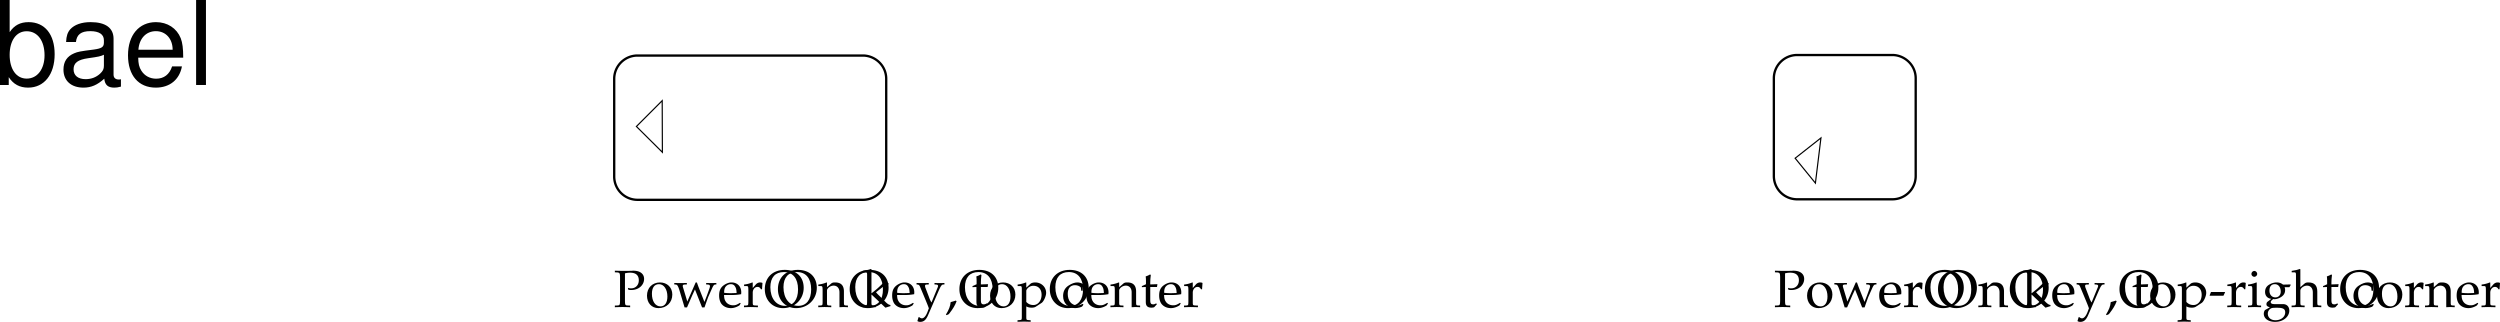 <svg xmlns="http://www.w3.org/2000/svg" xmlns:xlink="http://www.w3.org/1999/xlink" width="428.848" height="55.215"><defs><path id="a" d="M1.938-5.781c.328-.078.578-.11.89-.11.985 0 1.485.454 1.485 1.313 0 .812-.547 1.375-1.329 1.375a1.44 1.44 0 0 1-.546-.094l.078.328c.218.047.343.047.53.047 1.235 0 2.173-.828 2.173-1.906 0-.875-.703-1.406-1.844-1.406-.047 0-.14 0-.25.015-.453.016-1 .016-1.281.016-.282 0-.75 0-1.64-.031v.28l.405.016c.422.047.47.125.485.813v4.047c-.016.719-.047.797-.469.812L.203-.25v.281C.734.016 1.047 0 1.516 0c.468 0 .78.016 1.312.031V-.25l-.422-.016c-.422-.015-.453-.078-.469-.812Zm0 0"/><path id="b" d="M2.516-4.219C1.203-4.219.28-3.297.28-1.953c0 1.266.797 2.14 1.969 2.14 1.39 0 2.375-.968 2.375-2.328 0-1.218-.875-2.078-2.11-2.078zm-.172.297c.844 0 1.437.89 1.437 2.125 0 1.047-.437 1.688-1.187 1.688-.875 0-1.469-.875-1.469-2.157 0-1.078.438-1.656 1.219-1.656zm0 0"/><path id="c" d="M3.719-4.219c-.75 1.75-.86 2-1.438 3.282l-.75-2.485C1.5-3.5 1.5-3.578 1.5-3.64c0-.14.11-.218.344-.218l.36-.016v-.25c-.626.016-.876.016-1.079.016-.203 0-.453 0-1.078-.016v.25l.266.016c.25.015.359.203.593.89l.906 3.03h.422L3.125-2c.078-.188.094-.203.469-1.016L4.813.063h.421c.079-.235.141-.422.204-.594.171-.531.375-1.078.406-1.14l.625-1.407c.265-.61.375-.75.562-.781l.235-.016v-.25c-.5.016-.704.016-.875.016-.172 0-.375 0-.875-.016v.25l.296.016c.22 0 .36.109.36.28 0 .095-.031.204-.063.313L5.656-2c-.078.203-.156.406-.437 1.125l-1.032-2.61c-.125-.328-.187-.5-.265-.734Zm0 0"/><path id="d" d="m3.938-.625-.126-.094c-.562.344-.78.422-1.171.422-.579 0-1.063-.266-1.313-.703-.172-.281-.234-.547-.25-1.063h1.313c.64 0 1.062-.046 1.625-.14 0-.125.015-.203.015-.313 0-1.03-.672-1.703-1.687-1.703-.313 0-.703.11-1.078.328C.53-3.453.234-2.906.234-1.969c0 .563.141 1.047.375 1.39.36.485.954.766 1.641.766.344 0 .672-.078 1.031-.234.235-.11.438-.219.469-.281zm-.704-1.781c-.468.015-.671.031-1.015.031a9.74 9.74 0 0 1-1.125-.063c0-.421.031-.609.14-.859a1.12 1.12 0 0 1 1-.625c.313 0 .547.11.704.36.203.296.265.562.296 1.156zm0 0"/><path id="e" d="M.188-.25v.281C.78.016 1.046 0 1.296 0c.219 0 .547.016 1.281.031V-.25L2.11-.266c-.406-.03-.421-.046-.421-.656v-1.547c0-.547.359-.984.812-.984.266 0 .453.125.594.406h.187l.078-1.078c-.093-.063-.25-.094-.421-.094-.266 0-.547.14-.735.36l-.515.593v-.921l-.079-.032a4.904 4.904 0 0 1-1.406.36v.265h.344c.36 0 .375.031.39.656v2.016C.922-.328.922-.297.61-.266zm0 0"/><path id="f" d="M3.625-6.375C1.562-6.375.203-5.062.203-3.062c0 1.89 1.313 3.25 3.125 3.25 2.016 0 3.547-1.516 3.547-3.485 0-1.89-1.266-3.078-3.25-3.078ZM3.469-6c1.547 0 2.437 1.094 2.437 2.969 0 1.781-.812 2.828-2.218 2.828-1.516 0-2.532-1.266-2.532-3.203C1.156-5.062 1.984-6 3.47-6Zm0 0"/><path id="g" d="M3.688.031C4.109.016 4.25 0 4.405 0c.125 0 .297.016.735.031V-.25l-.36-.016c-.312-.03-.328-.062-.328-.656v-1.734c0-1.047-.5-1.563-1.516-1.563-.328 0-.515.047-.703.219l-.687.594v-.781l-.078-.032a4.904 4.904 0 0 1-1.407.36v.265H.39c.375 0 .39.031.406.656v2.016c0 .594-.031.625-.344.656L.047-.25v.281C.625.016.875 0 1.172 0c.281 0 .531.016 1.11.031V-.25l-.407-.016c-.313-.03-.328-.062-.328-.656v-1.906c0-.406.594-.844 1.14-.844.61 0 1 .453 1 1.14zm0 0"/><path id="h" d="M.188-.25v.281C.813.016 1.078 0 1.327 0c.25 0 .5.016 1.094.031V-.25l-.39-.016c-.329-.03-.345-.062-.345-.656v-1.234L4.079.109l.86-.265V-.36c-.22 0-.47-.157-.766-.438L3.047-1.922a5.88 5.88 0 0 1-.578-.61l1.156-.905c.438-.329.656-.422.969-.422v-.266h-.89c-.579.563-1 .969-1.36 1.25l-.656.531v-4.125l-.079-.062c-.39.156-.687.218-1.406.328v.25H.72c.156 0 .219.11.219.375v4.656C.923-.328.923-.297.61-.266zm0 0"/><path id="i" d="M2.672-.781c-.203-.328-.297-.547-.453-.985L1.64-3.28a.896.896 0 0 1-.079-.375c0-.125.094-.203.297-.203l.344-.016v-.25c-.594.016-.844.016-1.047.016-.218 0-.437 0-1.047-.016v.25l.157.016c.234.015.343.125.468.437l.985 2.36c.25.609.343.828.5 1.28l-.203.548c-.282.765-.641 1.171-.985 1.171-.14 0-.312-.078-.453-.203H.453l-.203.672a.79.79 0 0 0 .484.14c.594 0 .985-.327 1.329-1.108L3.89-2.766c.359-.828.53-1.062.75-1.093l.25-.016v-.25c-.485.016-.688.016-.844.016-.172 0-.375 0-.86-.016v.25l.235.016c.25.015.375.093.375.218a.693.693 0 0 1-.047.235zm0 0"/><path id="j" d="M1.844-1.11c-.25.079-.407.141-.89.266C.89-.156.671.437.14 1.296l.125.095.375-.172C1.375.28 1.703-.281 1.969-.984zm0 0"/><path id="k" d="M.875-3.438v2.594c0 .656.297.953 1 .953.203 0 .422-.046.469-.109l.437-.484-.125-.141c-.219.125-.344.172-.515.172-.36 0-.5-.188-.5-.625v-2.36h1.156l.078-.484-1.234.047v-.344c0-.36.03-.75.093-1.265l-.109-.11c-.219.14-.484.25-.766.344.032.25.047.438.047.719v.625l-.703.312v.188zm0 0"/><path id="l" d="M.078 2.266v.265c.61-.015.875-.031 1.125-.031.234 0 .5.016 1.125.031v-.265l-.422-.032c-.312-.03-.328-.062-.328-.656V-.109c.281.156.563.218.953.218.281 0 .5-.062.64-.14l1.032-.672c.36-.235.781-1.156.781-1.735 0-1-.828-1.78-1.875-1.78-.328 0-.656.093-.796.218l-.735.672v-.86l-.078-.03a5.038 5.038 0 0 1-1.406.359v.265h.328c.375 0 .39.031.39.656v4.516c0 .594-.015.625-.328.656zm1.5-5.016c0-.125.047-.234.156-.375a1.312 1.312 0 0 1 1.079-.516c.843 0 1.39.594 1.39 1.532 0 1.015-.61 1.765-1.406 1.765-.5 0-.875-.172-1.219-.531zm0 0"/><path id="m" d="M3.594-2.797c0-.422.047-.781.125-1.11-.36-.218-.672-.312-1.047-.312-.438 0-.938.172-1.469.516-.64.39-.969 1.015-.969 1.812 0 1.22.844 2.079 2.063 2.079.469 0 1.14-.172 1.234-.313l.188-.281-.094-.14c-.344.171-.625.265-.938.265-1 0-1.656-.781-1.656-1.969 0-.969.438-1.5 1.25-1.5.406 0 .828.172 1 .406l.063.547zm0 0"/><path id="n" d="m2.531-1.938.281-.593-.046-.047H.39l-.235.594.047.046Zm0 0"/><path id="o" d="m1.688-4.188-.079-.03a4.904 4.904 0 0 1-1.406.359v.265h.344c.36 0 .375.031.39.656v2.016c0 .594-.03.625-.328.656L.188-.25v.281C.813.016 1.078 0 1.313 0c.234 0 .5.016 1.125.031V-.25L2.03-.266c-.328-.046-.328-.062-.344-.656Zm-.407-2c-.265 0-.5.235-.5.516 0 .25.235.484.485.484.265 0 .5-.234.5-.484 0-.266-.235-.516-.485-.516Zm0 0"/><path id="p" d="m4.672-3.406.219-.36-.032-.109-1.28.031c-.329-.265-.657-.375-1.095-.375-.39 0-.859.125-1.218.344C.75-3.594.5-3.156.5-2.594c0 .656.406 1.125 1.078 1.188L.86-.86a.643.643 0 0 0-.125.39c0 .25.157.39.594.516L.547.484C.407.547.28.875.28 1.156c0 .828.797 1.39 1.953 1.39 1.36 0 2.422-.858 2.422-1.937C4.656-.047 4.234-.5 3.594-.5H2.156c-.469 0-.687-.11-.687-.36 0-.109.078-.218.297-.406.078-.062.093-.062.125-.109.093.016.14.031.218.031.391 0 .86-.172 1.235-.437.406-.297.594-.657.594-1.14 0-.173-.016-.298-.094-.485Zm-2.5-.516c.61 0 1.015.516 1.015 1.281 0 .594-.374.985-.921.985-.61 0-1.016-.469-1.016-1.157 0-.703.328-1.109.922-1.109zM2.578.125c1.016 0 1.375.203 1.375.797 0 .765-.719 1.344-1.672 1.344C1.5 2.266.97 1.812.97 1.14c0-.407.234-.766.594-.922.14-.078.406-.094 1.015-.094Zm0 0"/><path id="q" d="M.047-.25v.281C.625.016.875 0 1.172 0c.281 0 .531.016 1.11.031V-.25l-.407-.016c-.313-.03-.328-.062-.328-.656v-1.906c0-.406.594-.844 1.14-.844.61 0 1 .453 1 1.14V.032C4.11.016 4.25 0 4.407 0c.124 0 .296.016.734.031V-.25l-.36-.016c-.312-.03-.328-.062-.328-.656v-1.734c0-1.047-.5-1.563-1.516-1.563-.328 0-.515.047-.703.219l-.687.594V-6.47l-.078-.062c-.39.156-.688.218-1.407.328v.25h.5c.172 0 .235.11.235.375v4.656C.78-.328.78-.297.453-.266zm0 0"/><path id="r" d="M1.078-14.578V0h1.5v-1.344C3.375-.125 4.438.453 5.906.453c2.75 0 4.547-2.25 4.547-5.734 0-3.407-1.687-5.5-4.469-5.5-1.437 0-2.468.547-3.25 1.719v-5.516zm4.578 5.36c1.86 0 3.063 1.624 3.063 4.124 0 2.375-1.235 4-3.063 4-1.781 0-2.922-1.61-2.922-4.062 0-2.469 1.141-4.063 2.922-4.063zm0 0"/><path id="s" d="M10.703-.984c-.187.046-.265.046-.36.046-.577 0-.905-.296-.905-.828v-6.156c0-1.86-1.36-2.86-3.938-2.86-1.547 0-2.766.438-3.484 1.22-.47.546-.672 1.14-.72 2.187h1.688c.141-1.281.891-1.86 2.454-1.86 1.515 0 2.343.547 2.343 1.547v.454c-.015.718-.375.968-1.734 1.156-2.36.297-2.734.375-3.36.64C1.454-4.921.845-4 .845-2.64.844-.734 2.156.453 4.28.453 5.594.453 6.656 0 7.844-1.078 7.954 0 8.484.453 9.562.453c.36 0 .579-.031 1.141-.172zM7.781-3.297c0 .563-.156.89-.656 1.36-.688.625-1.5.937-2.484.937-1.297 0-2.063-.625-2.063-1.688 0-1.093.719-1.656 2.516-1.906 1.781-.25 2.125-.328 2.687-.593zm0 0"/><path id="t" d="M10.266-4.688c0-1.593-.125-2.546-.422-3.328-.688-1.718-2.281-2.765-4.25-2.765-2.907 0-4.797 2.219-4.797 5.687C.797-1.64 2.594.453 5.563.453c2.39 0 4.062-1.36 4.484-3.64H8.359c-.453 1.39-1.406 2.109-2.734 2.109-1.063 0-1.969-.484-2.531-1.36-.39-.609-.531-1.203-.547-2.25ZM2.578-6.046c.14-1.937 1.328-3.187 3-3.187 1.703 0 2.875 1.312 2.875 3.187zm0 0"/><path id="u" d="M3.047-14.578H1.359V0h1.688zm0 0"/></defs><path fill="none" stroke="#000" stroke-linecap="round" stroke-linejoin="round" stroke-miterlimit="10" stroke-width=".4" d="M304.285 13.437a4 4 0 0 1 3.996-4h16.344c2.012 0 3.992 1.645 3.992 4v16.754a3.995 3.995 0 0 1-3.992 3.996h-16.344a3.996 3.996 0 0 1-3.996-3.996zm0 0"/><path fill="none" stroke="#000" stroke-miterlimit="10" stroke-width=".2" d="m312.363 23.66-.949 7.75-3.476-4.27zm0 0"/><path fill="none" stroke="#000" stroke-linecap="round" stroke-linejoin="round" stroke-miterlimit="10" stroke-width=".4" d="M105.36 13.527a4 4 0 0 1 3.995-4h38.672c2.012 0 3.993 1.64 3.993 4v16.754a3.995 3.995 0 0 1-3.993 3.996h-38.672a3.996 3.996 0 0 1-3.996-3.996zm0 0"/><path fill="none" stroke="#000" stroke-miterlimit="10" stroke-width=".2" d="m113.594 17.265.031 8.856-4.457-4.426zm0 0"/><g transform="translate(-11.578 -3.422)"><use xlink:href="#a" width="100%" height="100%" x="116.846" y="56.09"/><use xlink:href="#b" width="100%" height="100%" x="122.282" y="56.09"/><use xlink:href="#c" width="100%" height="100%" x="127.196" y="56.09"/><use xlink:href="#d" width="100%" height="100%" x="134.702" y="56.09"/><use xlink:href="#e" width="100%" height="100%" x="139.013" y="56.09"/><use xlink:href="#f" width="100%" height="100%" x="142.568" y="56.09"/><use xlink:href="#f" width="100%" height="100%" x="144.818" y="56.09"/><use xlink:href="#g" width="100%" height="100%" x="151.892" y="56.09"/><use xlink:href="#f" width="100%" height="100%" x="157.13" y="56.09"/><use xlink:href="#h" width="100%" height="100%" x="159.38" y="56.09"/><use xlink:href="#d" width="100%" height="100%" x="164.384" y="56.09"/><use xlink:href="#i" width="100%" height="100%" x="168.695" y="56.09"/><use xlink:href="#j" width="100%" height="100%" x="173.699" y="56.09"/><use xlink:href="#f" width="100%" height="100%" x="175.949" y="56.09"/><use xlink:href="#k" width="100%" height="100%" x="178.199" y="56.09"/><use xlink:href="#b" width="100%" height="100%" x="181.133" y="56.09"/><use xlink:href="#l" width="100%" height="100%" x="186.047" y="56.09"/><use xlink:href="#f" width="100%" height="100%" x="191.456" y="56.09"/><use xlink:href="#m" width="100%" height="100%" x="193.706" y="56.09"/><use xlink:href="#d" width="100%" height="100%" x="197.702" y="56.09"/><use xlink:href="#g" width="100%" height="100%" x="202.013" y="56.09"/><use xlink:href="#k" width="100%" height="100%" x="207.251" y="56.09"/><use xlink:href="#d" width="100%" height="100%" x="210.185" y="56.09"/><use xlink:href="#e" width="100%" height="100%" x="214.496" y="56.09"/></g><g transform="translate(-11.578 -3.422)"><use xlink:href="#a" width="100%" height="100%" x="315.846" y="56.09"/><use xlink:href="#b" width="100%" height="100%" x="321.282" y="56.09"/><use xlink:href="#c" width="100%" height="100%" x="326.196" y="56.09"/><use xlink:href="#d" width="100%" height="100%" x="333.702" y="56.09"/><use xlink:href="#e" width="100%" height="100%" x="338.013" y="56.09"/><use xlink:href="#f" width="100%" height="100%" x="341.568" y="56.09"/><use xlink:href="#f" width="100%" height="100%" x="343.818" y="56.09"/><use xlink:href="#g" width="100%" height="100%" x="350.892" y="56.09"/><use xlink:href="#f" width="100%" height="100%" x="356.13" y="56.09"/><use xlink:href="#h" width="100%" height="100%" x="358.38" y="56.09"/><use xlink:href="#d" width="100%" height="100%" x="363.384" y="56.09"/><use xlink:href="#i" width="100%" height="100%" x="367.695" y="56.09"/><use xlink:href="#j" width="100%" height="100%" x="372.699" y="56.09"/><use xlink:href="#f" width="100%" height="100%" x="374.949" y="56.09"/><use xlink:href="#k" width="100%" height="100%" x="377.199" y="56.09"/><use xlink:href="#b" width="100%" height="100%" x="380.133" y="56.09"/><use xlink:href="#l" width="100%" height="100%" x="385.047" y="56.09"/><use xlink:href="#n" width="100%" height="100%" x="390.456" y="56.09"/><use xlink:href="#e" width="100%" height="100%" x="393.453" y="56.09"/><use xlink:href="#o" width="100%" height="100%" x="397.008" y="56.09"/><use xlink:href="#p" width="100%" height="100%" x="399.627" y="56.09"/><use xlink:href="#q" width="100%" height="100%" x="404.631" y="56.09"/><use xlink:href="#k" width="100%" height="100%" x="409.869" y="56.09"/><use xlink:href="#f" width="100%" height="100%" x="412.803" y="56.09"/><use xlink:href="#m" width="100%" height="100%" x="415.053" y="56.09"/><use xlink:href="#b" width="100%" height="100%" x="419.049" y="56.09"/><use xlink:href="#e" width="100%" height="100%" x="423.963" y="56.09"/><use xlink:href="#g" width="100%" height="100%" x="427.518" y="56.09"/><use xlink:href="#d" width="100%" height="100%" x="432.756" y="56.09"/><use xlink:href="#e" width="100%" height="100%" x="437.067" y="56.09"/></g><g transform="translate(-11.578 -3.422)"><use xlink:href="#r" width="100%" height="100%" x="10.5" y="18"/><use xlink:href="#s" width="100%" height="100%" x="21.62" y="18"/><use xlink:href="#t" width="100%" height="100%" x="32.74" y="18"/><use xlink:href="#u" width="100%" height="100%" x="43.86" y="18"/></g></svg>
